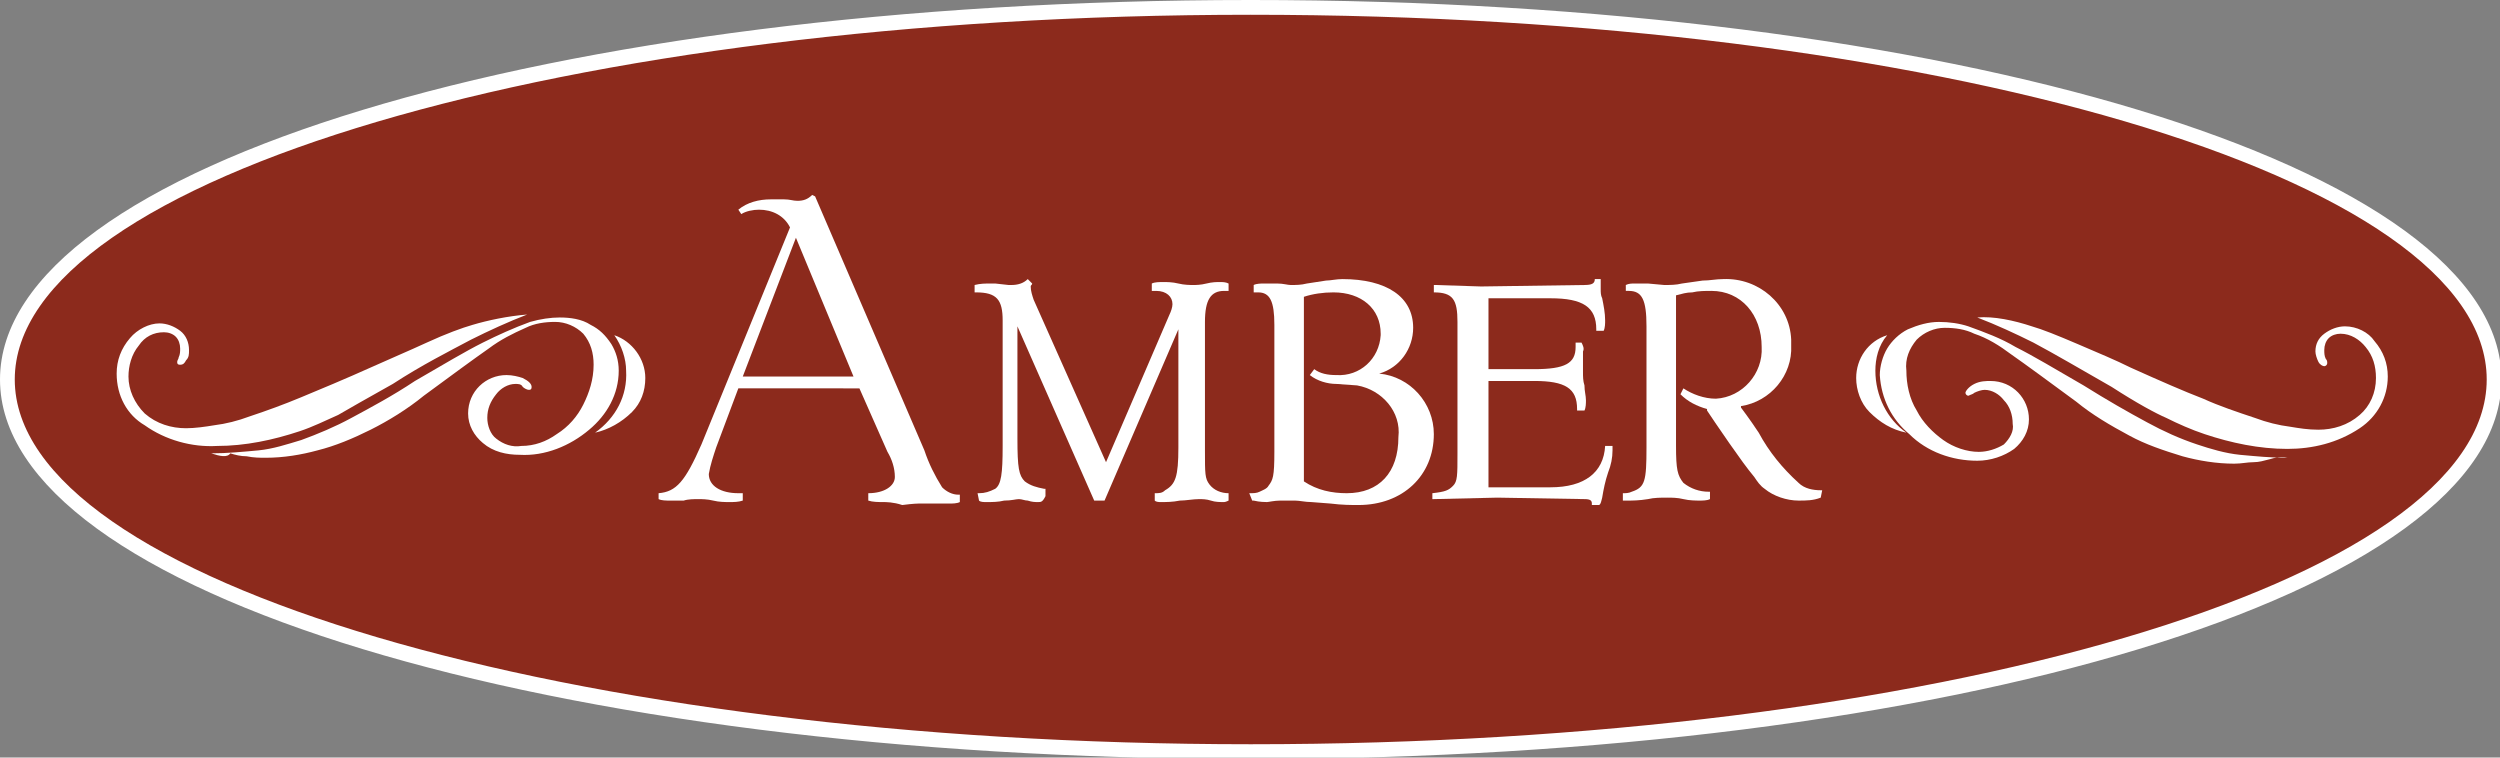 <svg version="1.1" id="Layer_1" xmlns="http://www.w3.org/2000/svg" xmlns:xlink="http://www.w3.org/1999/xlink" x="0px" y="0px"
     viewBox="0 0 169.3 51.3" style="enable-background:new 0 0 169.3 51.3;" xml:space="preserve">
<rect x="0" y="0" width="169.3" height="51.3" fill="#808080" stroke="none"/>
<style type="text/css">
    .st0{fill:#8C2A1C;}
    .st1{fill:#FFFFFF;}
</style>
<path class="st0" d="M84.7,50.9c-46.4,0-84.2-11.3-84.2-25.2S38.3,0.5,84.7,0.5s84.2,11.3,84.2,25.2S131.1,50.9,84.7,50.9z"/>
<path class="st1" d="M84.7,1c46.2,0,83.7,11,83.7,24.7s-37.5,24.7-83.7,24.7S1,39.3,1,25.7S38.5,1,84.7,1 M84.7,0
    C37.2,0,0,11.3,0,25.7s37.2,25.7,84.7,25.7s84.7-11.3,84.7-25.7S132.1,0,84.7,0L84.7,0z"/>
<path class="st1" d="M44.6,33.4c1.2-0.1,1.8-0.8,2.9-3.3l6-14.7c-0.4-0.8-1.2-1.2-2.1-1.2c-0.4,0-0.9,0.1-1.2,0.3l-0.2-0.3
    c0.6-0.5,1.4-0.7,2.2-0.7c0.3,0,0.6,0,0.9,0c0.4,0,0.6,0.1,0.9,0.1c0.4,0,0.7-0.1,1-0.4l0.2,0.1l7.4,17.2c0.3,0.9,0.7,1.7,1.2,2.5
    c0.3,0.3,0.7,0.5,1.1,0.5h0.1v0.5c-0.2,0.1-0.5,0.1-0.7,0.1c-0.1,0-0.5,0-1.1,0c-0.3,0-0.5,0-0.8,0c-0.3,0-0.5,0-1.3,0.1
    C60.5,34,60,34,59.8,34c-0.3,0-0.7,0-1-0.1v-0.5c1.1,0,1.8-0.5,1.8-1.1c0-0.6-0.2-1.2-0.5-1.7l-1.9-4.3H50l-1.5,4
    c-0.2,0.6-0.4,1.2-0.5,1.8c0,0.8,0.8,1.3,2,1.3h0.3v0.5C50,34,49.7,34,49.4,34c-0.3,0-0.7,0-1.1-0.1s-0.8-0.1-1-0.1
    c-0.3,0-0.7,0-1,0.1c-0.3,0-0.7,0-0.9,0c-0.3,0-0.6,0-0.8-0.1L44.6,33.4z M57.8,25.5l-3.9-9.4l-3.6,9.4H57.8z"/>
<path class="st1" d="M66.2,33.4h0.1c0.4,0,0.7-0.1,1.1-0.3c0.4-0.3,0.5-1,0.5-2.9v-8.5c0-1.4-0.4-1.9-1.8-1.9H66v-0.5
    c0.4-0.1,0.7-0.1,1.1-0.1h0.3l0.9,0.1c0.1,0,0.1,0,0.2,0c0.4,0,0.8-0.1,1.1-0.4l0.3,0.3c0,0.1-0.1,0.1-0.1,0.2
    c0,0.3,0.1,0.6,0.2,0.9l4.9,11l4.3-10c0.1-0.2,0.2-0.5,0.2-0.7c0-0.5-0.4-0.9-1.1-0.9c-0.1,0-0.2,0-0.3,0v-0.5
    c0.2-0.1,0.5-0.1,0.8-0.1c0.2,0,0.6,0,1,0.1s0.8,0.1,1,0.1s0.5,0,0.9-0.1s0.7-0.1,0.9-0.1c0.2,0,0.4,0,0.6,0.1v0.5
    c-0.1,0-0.2,0-0.3,0c-0.9,0-1.3,0.6-1.3,2.1v8.7c0,1.6,0,1.9,0.3,2.3c0.3,0.4,0.8,0.6,1.3,0.6l0,0v0.5C83.2,33.9,83,34,82.9,34
    c-0.3,0-0.6,0-0.9-0.1c-0.3-0.1-0.6-0.1-0.8-0.1c-0.4,0-0.9,0.1-1.3,0.1C79.4,34,79,34,78.6,34c-0.1,0-0.3,0-0.4-0.1v-0.5
    c0.3,0,0.5,0,0.7-0.2c0.7-0.4,0.9-0.9,0.9-2.9v-8l-5,11.6h-0.7l-5.2-11.8v7.6c0,2,0.1,2.5,0.5,2.9c0.4,0.3,0.8,0.4,1.3,0.5
    c0,0,0.1,0,0.1,0v0.5C70.6,34,70.5,34,70.3,34c-0.2,0-0.4,0-0.7-0.1c-0.2,0-0.4-0.1-0.6-0.1c-0.2,0-0.5,0.1-1,0.1
    c-0.4,0.1-0.8,0.1-1.2,0.1c-0.2,0-0.4,0-0.5-0.1L66.2,33.4z"/>
<path class="st1" d="M84.6,33.4L84.6,33.4c0.3,0,0.5,0,0.7-0.1c0.2-0.1,0.5-0.2,0.6-0.4c0.3-0.4,0.4-0.6,0.4-2.3V22
    c0-1.6-0.3-2.2-1.1-2.2c-0.1,0-0.2,0-0.3,0v-0.5c0.2-0.1,0.5-0.1,0.7-0.1c0.2,0,0.5,0,0.9,0s0.7,0.1,0.9,0.1c0.4,0,0.7,0,1.1-0.1
    l1.3-0.2c0.3,0,0.7-0.1,1.1-0.1c3,0,4.8,1.2,4.8,3.3c0,1.4-0.9,2.7-2.3,3.1c2.1,0.2,3.7,2,3.7,4.1c0,2.8-2.1,4.8-5.1,4.8
    c-0.5,0-1.1,0-1.9-0.1l-1.3-0.1c-0.4,0-0.8-0.1-1.1-0.1c-0.3,0-0.6,0-1,0s-0.8,0.1-0.9,0.1s-0.5,0-0.9-0.1h-0.1L84.6,33.4z
     M91.2,33.4c2.2,0,3.5-1.4,3.5-3.8c0.2-1.7-1.1-3.2-2.8-3.5L90.5,26c-0.6,0-1.3-0.2-1.8-0.6L89,25c0.4,0.3,0.9,0.4,1.5,0.4
    c1.6,0.1,2.9-1.1,3-2.7c0,0,0-0.1,0-0.1c0-1.7-1.3-2.8-3.2-2.8c-0.7,0-1.4,0.1-2,0.3v0.1c0,0.1,0,0.3,0,0.7v10.6c0,0.3,0,0.7,0,1
    v0.1C89.2,33.2,90.2,33.4,91.2,33.4z"/>
<path class="st1" d="M97,33.4L97,33.4c0.9-0.1,1.1-0.2,1.4-0.5s0.3-0.7,0.3-2.2v-8.9c0-1.5-0.3-2-1.6-2v-0.5h0.1l3.1,0.1l7-0.1
    c0.5,0,0.7-0.1,0.7-0.4h0.4v0.7c0,0.2,0,0.4,0.1,0.6c0.1,0.5,0.2,1,0.2,1.5c0,0.2,0,0.5-0.1,0.7h-0.5v-0.1c0-1.5-0.9-2.1-3.1-2.1
    h-4.2v4.8h3.1c2.1,0,2.8-0.4,2.8-1.5v-0.3h0.4c0.1,0.2,0.2,0.4,0.1,0.6c0,0.2,0,0.5,0,0.7c0,0.3,0,0.5,0,0.7c0,0.3,0,0.6,0.1,0.9
    c0,0.4,0.1,0.7,0.1,1c0,0.2,0,0.5-0.1,0.7h-0.5v-0.1c0-1.4-0.8-1.9-2.9-1.9h-3.1V33h4.2c2.3,0,3.6-1,3.7-2.8h0.5c0,0.1,0,0.2,0,0.3
    c0,0.5-0.1,1-0.3,1.5c-0.2,0.6-0.3,1.1-0.4,1.7c-0.1,0.4-0.1,0.4-0.2,0.5h-0.5c0,0,0,0,0-0.1c0-0.2-0.1-0.3-0.5-0.3l-5.9-0.1
    l-4.3,0.1h-0.1L97,33.4z"/>
<path class="st1" d="M110.1,19.3c0.2-0.1,0.4-0.1,0.6-0.1c0.3,0,0.6,0,0.9,0l1.1,0.1c0.4,0,0.8,0,1.2-0.1l1.4-0.2
    c0.5,0,0.9-0.1,1.4-0.1c2.4-0.1,4.5,1.7,4.6,4.1c0,0.1,0,0.3,0,0.4c0.1,2-1.4,3.8-3.4,4.1v0.1c0.6,0.8,1,1.4,1.2,1.7
    c0.7,1.3,1.6,2.4,2.7,3.4c0.4,0.4,1,0.5,1.5,0.5h0.1l-0.1,0.5c-0.5,0.2-1,0.2-1.5,0.2c-0.8,0-1.7-0.3-2.3-0.8
    c-0.3-0.2-0.5-0.5-0.7-0.8c-0.5-0.6-1-1.3-1.7-2.3s-1.3-1.9-1.5-2.2v-0.1c-0.7-0.2-1.3-0.5-1.8-1l0.2-0.4c0.6,0.4,1.4,0.7,2.2,0.7
    c1.8-0.1,3.2-1.7,3.1-3.5c0-2.2-1.4-3.8-3.4-3.8c-0.4,0-0.9,0-1.3,0.1c-0.4,0-0.7,0.1-1.1,0.2l0,0v10.2c0,1.6,0.1,2,0.5,2.5
    c0.5,0.4,1.1,0.6,1.7,0.6h0.1v0.5c-0.2,0.1-0.5,0.1-0.7,0.1c-0.2,0-0.7,0-1.1-0.1s-0.8-0.1-1.1-0.1c-0.4,0-0.9,0-1.3,0.1
    c-0.6,0.1-1.1,0.1-1.3,0.1c-0.1,0-0.2,0-0.4,0v-0.5l0,0c0.2,0,0.4,0,0.6-0.1c0.9-0.3,1-0.7,1-3v-8.2c0-1.8-0.3-2.4-1.2-2.4
    c-0.1,0-0.1,0-0.2,0L110.1,19.3z"/>
<path class="st1" d="M35.7,21.3c-1.3,0.5-2.6,1.1-3.8,1.7c-1.5,0.8-3.3,1.7-5.3,3c-1.8,1-3,1.7-3.7,2.1c-0.9,0.4-1.7,0.8-2.6,1.1
    c-1.8,0.6-3.7,1-5.6,1c-1.7,0.1-3.5-0.4-4.9-1.4c-1.2-0.7-1.9-2-1.9-3.5c0-0.9,0.3-1.7,0.9-2.4c0.5-0.6,1.3-1,2-1
    c0.5,0,1,0.2,1.4,0.5c0.4,0.3,0.6,0.8,0.6,1.3c0,0.3,0,0.5-0.2,0.7c-0.1,0.2-0.2,0.3-0.4,0.3s-0.2-0.1-0.2-0.2
    c0-0.1,0.1-0.2,0.1-0.3c0.1-0.2,0.1-0.4,0.1-0.6c0-0.3-0.1-0.6-0.3-0.8c-0.2-0.2-0.5-0.3-0.8-0.3c-0.7,0-1.3,0.3-1.7,0.9
    c-0.5,0.6-0.7,1.4-0.7,2.1c0,0.9,0.4,1.8,1.1,2.5c0.8,0.7,1.8,1,2.8,1c0.6,0,1.3-0.1,1.9-0.2c0.8-0.1,1.6-0.3,2.4-0.6
    c1.2-0.4,2.3-0.8,3.5-1.3c1.2-0.5,2.9-1.2,4.9-2.1c1.1-0.5,2.3-1,3.6-1.6s2.4-1,3.1-1.2C33,21.7,34.4,21.4,35.7,21.3z M14.3,30.7
    c1.1,0,2.1-0.1,3.2-0.2c1-0.1,1.9-0.4,2.9-0.7c1.1-0.4,2.3-0.9,3.4-1.5c1.3-0.7,2.8-1.5,4.3-2.5c1.9-1.1,3.4-2,4.6-2.6
    c1-0.5,2.1-1,3.2-1.4c0.7-0.2,1.4-0.3,2-0.3c0.7,0,1.5,0.1,2.1,0.5c0.6,0.3,1,0.7,1.4,1.3c0.3,0.5,0.5,1.1,0.5,1.8c0,1.6-0.8,3-2,4
    c-1.3,1.1-3,1.8-4.7,1.7c-0.9,0-1.8-0.2-2.5-0.8c-0.6-0.5-1-1.2-1-2c0-1.5,1.2-2.6,2.6-2.6c0.4,0,0.8,0.1,1.1,0.2
    c0.4,0.2,0.6,0.4,0.6,0.6s-0.1,0.2-0.2,0.2c-0.1,0-0.3-0.1-0.4-0.2C35.3,26,35.1,26,34.9,26c-0.5,0-1,0.3-1.3,0.7
    c-0.4,0.5-0.6,1-0.6,1.6c0,0.5,0.2,1.1,0.6,1.4c0.5,0.4,1.1,0.6,1.7,0.5c0.9,0,1.7-0.3,2.4-0.8c0.8-0.5,1.4-1.2,1.8-2
    c0.4-0.8,0.7-1.7,0.7-2.7c0-0.8-0.2-1.5-0.7-2.1c-0.5-0.5-1.2-0.8-1.9-0.8c-0.7,0-1.4,0.1-2,0.4c-0.9,0.4-1.7,0.8-2.5,1.4
    c-1,0.7-2.5,1.8-4.4,3.2c-1.1,0.9-2.4,1.7-3.6,2.3c-1.2,0.6-2.4,1.1-3.6,1.4c-1.1,0.3-2.3,0.5-3.5,0.5c-0.4,0-0.8,0-1.3-0.1
    c-0.4,0-0.8-0.1-1.1-0.2C15.4,31,14.9,30.9,14.3,30.7z M41.6,22.7c1.2,0.4,2.1,1.6,2.1,2.9c0,0.9-0.3,1.7-0.9,2.3
    c-0.7,0.7-1.6,1.2-2.5,1.4c1.4-1,2.2-2.5,2.1-4.2C42.4,24.3,42.1,23.4,41.6,22.7z"/>
<path class="st1" d="M127,25.1c0,1.7,0.8,3.3,2.1,4.2c-1-0.2-1.8-0.7-2.5-1.4c-0.6-0.6-0.9-1.5-0.9-2.3c0-1.3,0.8-2.5,2.1-2.9
    C127.2,23.4,127,24.3,127,25.1z M153.7,31.1c-0.4,0.1-0.7,0.2-1.1,0.2c-0.4,0-0.8,0.1-1.3,0.1c-1.2,0-2.4-0.2-3.5-0.5
    c-1.3-0.4-2.5-0.8-3.6-1.4c-1.3-0.7-2.5-1.4-3.6-2.3c-1.9-1.4-3.4-2.5-4.4-3.2c-0.8-0.6-1.6-1.1-2.5-1.4c-0.6-0.3-1.3-0.4-2-0.4
    c-0.7,0-1.4,0.3-1.9,0.8c-0.5,0.6-0.8,1.3-0.7,2.1c0,0.9,0.2,1.9,0.7,2.7c0.4,0.8,1.1,1.5,1.8,2c0.7,0.5,1.6,0.8,2.4,0.8
    c0.6,0,1.2-0.2,1.7-0.5c0.4-0.4,0.7-0.9,0.6-1.4c0-0.6-0.2-1.2-0.6-1.6c-0.3-0.4-0.8-0.7-1.3-0.7c-0.2,0-0.5,0.1-0.7,0.2
    c-0.1,0.1-0.2,0.1-0.4,0.2c-0.1,0-0.2-0.1-0.2-0.2s0.2-0.4,0.6-0.6c0.4-0.2,0.8-0.2,1.1-0.2c1.5,0,2.6,1.2,2.6,2.6
    c0,0.8-0.4,1.5-1,2c-0.7,0.5-1.6,0.8-2.5,0.8c-1.7,0-3.4-0.6-4.6-1.8c-1.2-1-1.9-2.4-2-4c0-0.6,0.2-1.3,0.5-1.8
    c0.3-0.5,0.8-1,1.4-1.3c0.7-0.3,1.4-0.5,2.1-0.5c0.7,0,1.4,0.1,2,0.3c1.1,0.4,2.2,0.8,3.2,1.4c1.2,0.6,2.7,1.5,4.6,2.6
    c1.6,1,3,1.8,4.3,2.5c1.1,0.6,2.2,1.1,3.4,1.5c0.9,0.3,1.9,0.6,2.9,0.7c1.1,0.1,2.1,0.2,3.2,0.2C154.5,30.9,154,31,153.7,31.1z
     M137.6,22.1c0.7,0.2,1.7,0.6,3.1,1.2s2.6,1.1,3.6,1.6c2,0.9,3.6,1.6,4.9,2.1c1.1,0.5,2.3,0.9,3.5,1.3c0.8,0.3,1.6,0.5,2.4,0.6
    c0.6,0.1,1.2,0.2,1.9,0.2c1,0,2-0.3,2.8-1c0.7-0.6,1.1-1.5,1.1-2.5c0-0.8-0.2-1.5-0.7-2.1c-0.4-0.5-1-0.9-1.7-0.9
    c-0.3,0-0.6,0.1-0.8,0.3c-0.2,0.2-0.3,0.5-0.3,0.8c0,0.2,0,0.4,0.1,0.6c0.1,0.1,0.1,0.2,0.1,0.3c0,0.1-0.1,0.2-0.2,0.2
    s-0.3-0.1-0.4-0.3c-0.1-0.2-0.2-0.5-0.2-0.7c0-0.5,0.2-0.9,0.6-1.2c0.4-0.3,0.9-0.5,1.4-0.5c0.8,0,1.6,0.4,2,1
    c0.6,0.7,0.9,1.5,0.9,2.4c0,1.4-0.7,2.7-1.9,3.5c-1.5,1-3.2,1.4-4.9,1.4c-1.9,0-3.8-0.4-5.6-1c-0.9-0.3-1.8-0.7-2.6-1.1
    c-0.7-0.3-2-1-3.7-2.1c-2.1-1.2-3.8-2.2-5.3-3c-1.2-0.6-2.5-1.2-3.8-1.7C135,21.4,136.4,21.7,137.6,22.1L137.6,22.1z"/>
</svg> 


